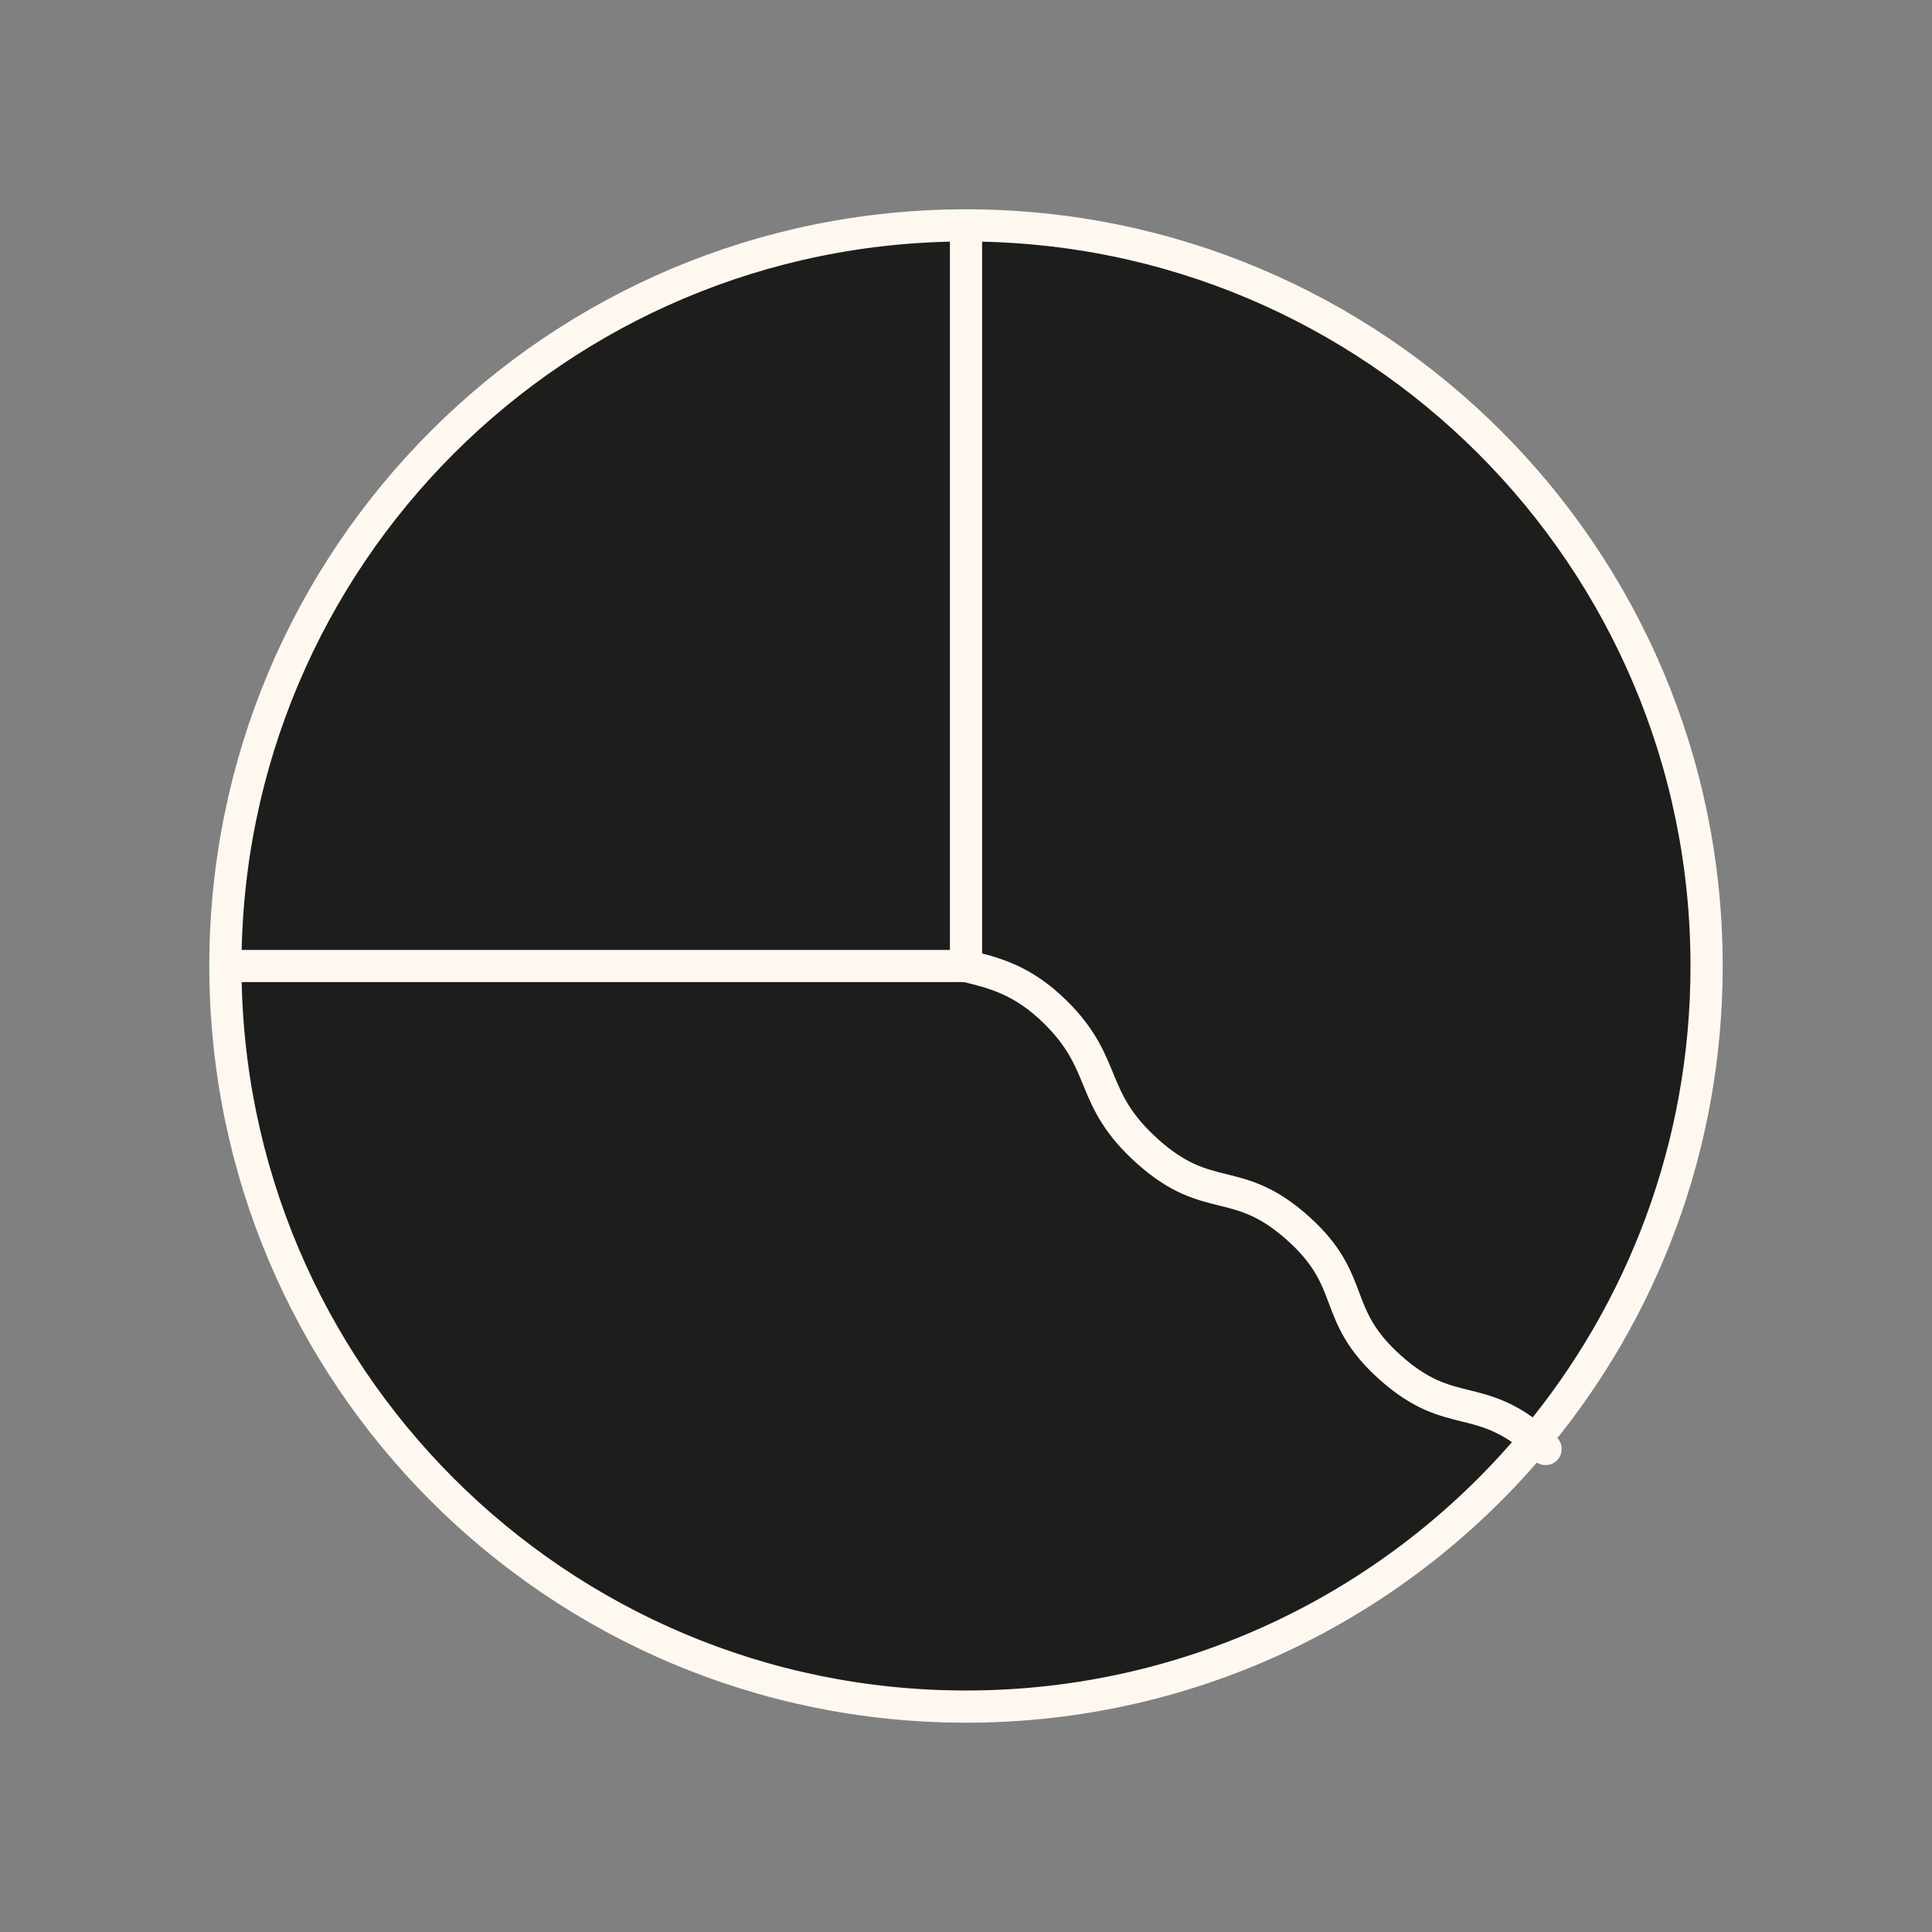 <svg height="60" viewBox="0 0 60 60" width="60" xmlns="http://www.w3.org/2000/svg"><rect x="0" y="0" width="60" height="60" fill="#808080" stroke="none"/><g fill="none" fill-rule="evenodd" transform="translate(7 7)"><g fill="#1d1e1c" fill-rule="nonzero"><path d="m46 22.999c0 5.587-1.991 10.707-5.301 14.689h-.003c-.056-.056-.112-.106-.174-.162-1.849-1.64-2.711-.667-4.56-2.309-1.849-1.64-.988-2.614-2.838-4.253-1.85-1.643-2.711-.67-4.561-2.309-1.849-1.64-1.192-2.64-2.835-4.254-1.009-.991-1.9-1.2-2.729-1.401v-22.999c12.702 0 23 10.297 23 22.999z"/><path d="m40.522 37.526c.062.056.118.106.174.162-4.215 5.079-10.578 8.312-17.696 8.312-12.705 0-23-10.297-23-23.001h23c.829.2 1.72.41 2.728 1.401 1.643 1.613.985 2.614 2.835 4.253 1.85 1.64 2.711.667 4.56 2.31 1.85 1.64.988 2.613 2.838 4.253 1.85 1.643 2.711.669 4.56 2.309z"/><path d="m23.0 0v22.999h-23c0-12.701 10.295-22.999 23-22.999z"/></g><g stroke="#fff8f1" stroke-linejoin="round"><path d="m40.696 37.688c-4.215 5.079-10.578 8.312-17.696 8.312-12.705 0-23-10.297-23-23.001 0-12.701 10.295-22.999 23-22.999 12.702 0 23 10.297 23 22.999 0 5.587-1.991 10.707-5.301 14.689"/><path d="m0 23h23v-23"/><path d="m23 23c.843.205 1.749.419 2.775 1.431 1.671 1.648 1.002 2.669 2.883 4.344 1.881 1.674 2.757.68 4.638 2.358 1.881 1.674 1.005 2.668 2.886 4.343 1.881 1.678 2.757.684 4.638 2.358.063.057.12.109.177.166h.003" stroke-linecap="round"/></g></g></svg>